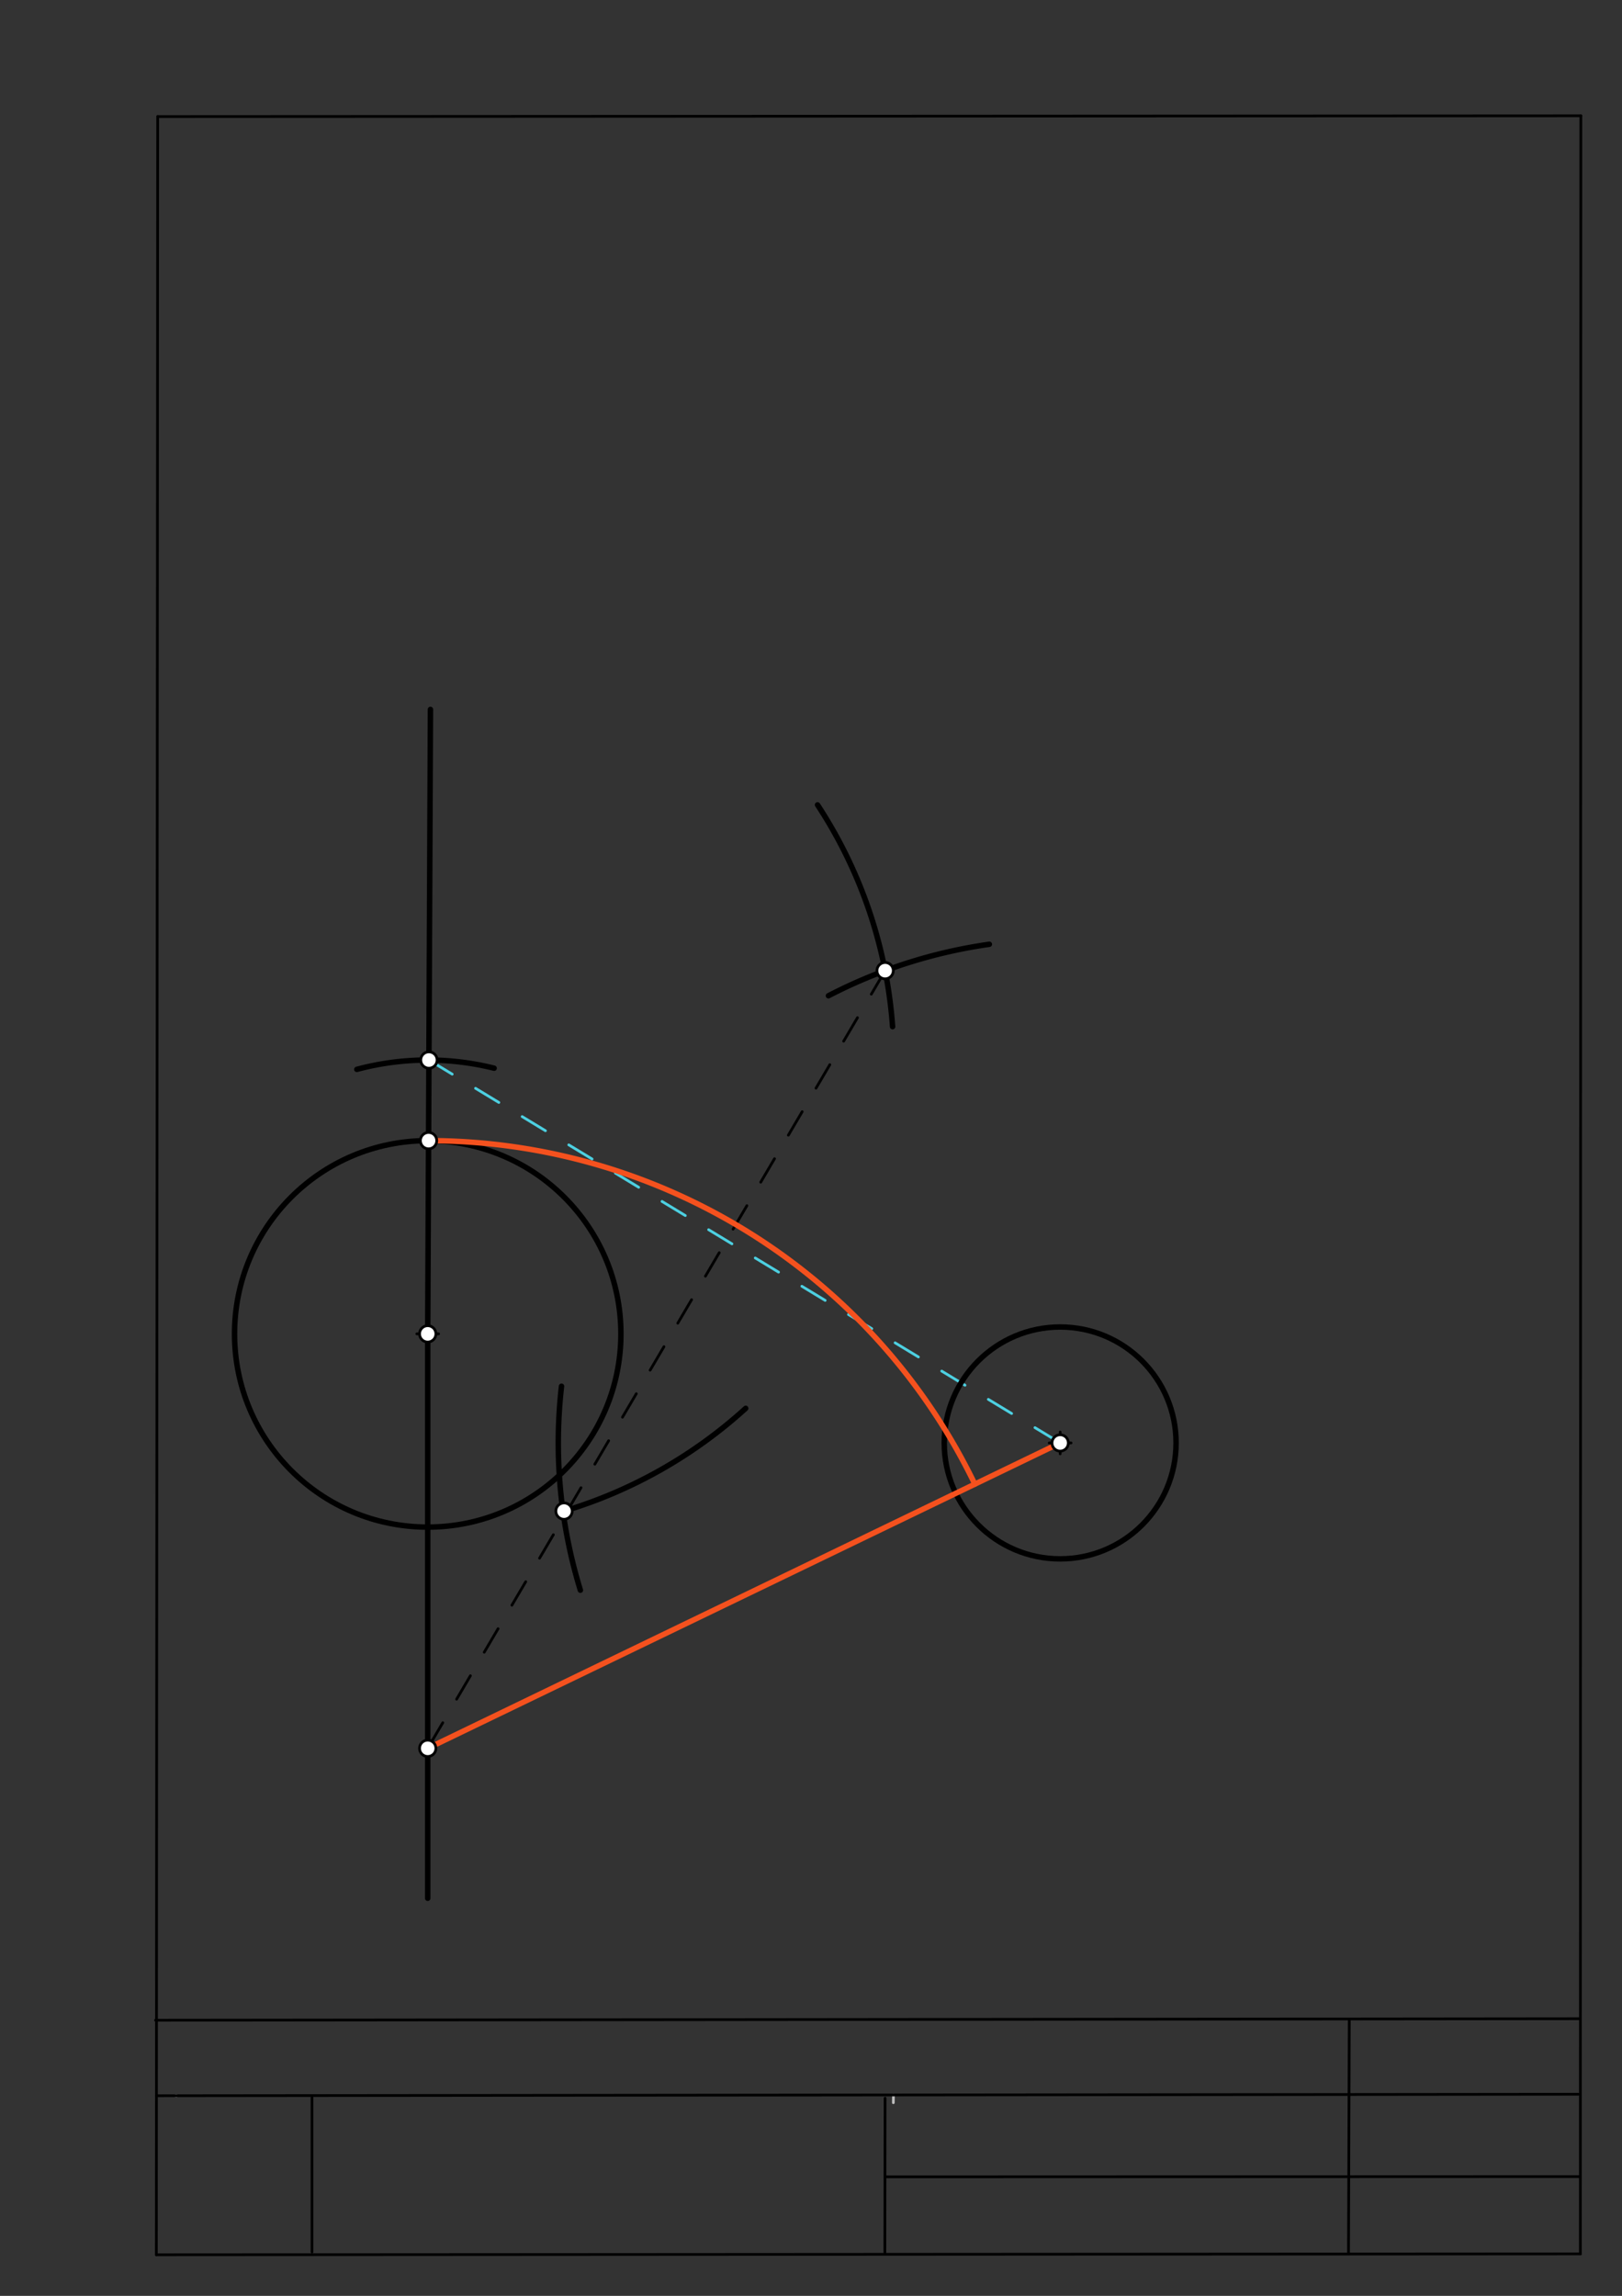 <svg xmlns="http://www.w3.org/2000/svg" class="svg--1it" height="100%" preserveAspectRatio="xMidYMid meet" viewBox="0 0 595 842" width="100%"><rect x="0" y="0" width="595" height="842" fill="#333333" stroke="none"/><defs><marker id="marker-arrow" markerHeight="16" markerUnits="userSpaceOnUse" markerWidth="24" orient="auto-start-reverse" refX="24" refY="4" viewBox="0 0 24 8"><path d="M 0 0 L 24 4 L 0 8 z" stroke="inherit"></path></marker></defs><g class="aux-layer--1FB"><g class="element--2qn"><line stroke="#bbbbbb" stroke-dasharray="none" stroke-linecap="round" stroke-width="1" x1="64.45" x2="64.8" y1="768.593" y2="768.592"></line></g><g class="element--2qn"><line stroke="#bbbbbb" stroke-dasharray="none" stroke-linecap="round" stroke-width="1" x1="327.75" x2="327.704" y1="768.323" y2="771.157"></line></g><g class="element--2qn"><line stroke="#000000" stroke-dasharray="10" stroke-linecap="round" stroke-width="1" x1="324.689" x2="156.709" y1="355.988" y2="641.512"></line></g><g class="element--2qn"><path d="M 157.209 418.322 A 222.866 222.866 0 0 1 346.949 524.781" fill="none" stroke="#000000" stroke-dasharray="10" stroke-linecap="round" stroke-width="1"></path></g><g class="element--2qn"><line stroke="#4DD0E1" stroke-dasharray="10" stroke-linecap="round" stroke-width="1" x1="157.339" x2="388.9" y1="388.764" y2="529.188"></line></g></g><g class="main-layer--3Vd"><g class="element--2qn"><line stroke="#000000" stroke-dasharray="none" stroke-linecap="round" stroke-width="1" x1="57.35" x2="579.727" y1="826.927" y2="826.6"></line></g><g class="element--2qn"><line stroke="#000000" stroke-dasharray="none" stroke-linecap="round" stroke-width="1" x1="57.843" x2="579.9" y1="42.752" y2="42.47"></line></g><g class="element--2qn"><line stroke="#000000" stroke-dasharray="none" stroke-linecap="round" stroke-width="1" x1="57.843" x2="57.35" y1="42.752" y2="826.927"></line></g><g class="element--2qn"><line stroke="#000000" stroke-dasharray="none" stroke-linecap="round" stroke-width="1" x1="579.9" x2="579.727" y1="42.47" y2="826.6"></line></g><g class="element--2qn"><line stroke="#000000" stroke-dasharray="none" stroke-linecap="round" stroke-width="1" x1="57.054" x2="579.396" y1="740.9" y2="740.35"></line></g><g class="element--2qn"><line stroke="#000000" stroke-dasharray="none" stroke-linecap="round" stroke-width="1" x1="57.387" x2="578.961" y1="768.6" y2="768.051"></line></g><g class="element--2qn"><line stroke="#000000" stroke-dasharray="none" stroke-linecap="round" stroke-width="1" x1="114.45" x2="114.45" y1="825.891" y2="769.198"></line></g><g class="element--2qn"><line stroke="#000000" stroke-dasharray="none" stroke-linecap="round" stroke-width="1" x1="494.672" x2="494.954" y1="826.095" y2="741.056"></line></g><g class="element--2qn"><line stroke="#000000" stroke-dasharray="none" stroke-linecap="round" stroke-width="1" x1="324.594" x2="324.673" y1="826.207" y2="769.514"></line></g><g class="element--2qn"><line stroke="#000000" stroke-dasharray="none" stroke-linecap="round" stroke-width="1" x1="579.75" x2="324.632" y1="798.254" y2="798.347"></line></g><g class="element--2qn"><g class="center--1s5"><line x1="152.9" y1="489.188" x2="160.9" y2="489.188" stroke="#000000" stroke-width="1" stroke-linecap="round"></line><line x1="156.9" y1="485.188" x2="156.9" y2="493.188" stroke="#000000" stroke-width="1" stroke-linecap="round"></line><circle class="hit--230" cx="156.9" cy="489.188" r="4" stroke="none" fill="transparent"></circle></g><circle cx="156.9" cy="489.188" fill="none" r="70.866" stroke="#000000" stroke-dasharray="none" stroke-width="2"></circle></g><g class="element--2qn"><g class="center--1s5"><line x1="384.9" y1="529.188" x2="392.9" y2="529.188" stroke="#000000" stroke-width="1" stroke-linecap="round"></line><line x1="388.9" y1="525.188" x2="388.9" y2="533.188" stroke="#000000" stroke-width="1" stroke-linecap="round"></line><circle class="hit--230" cx="388.9" cy="529.188" r="4" stroke="none" fill="transparent"></circle></g><circle cx="388.9" cy="529.188" fill="none" r="42.52" stroke="#000000" stroke-dasharray="none" stroke-width="2"></circle></g><g class="element--2qn"><line stroke="#000000" stroke-dasharray="none" stroke-linecap="round" stroke-width="2" x1="156.9" x2="157.9" y1="489.188" y2="260.188"></line></g><g class="element--2qn"><line stroke="#000000" stroke-dasharray="none" stroke-linecap="round" stroke-width="2" x1="156.9" x2="156.9" y1="489.188" y2="696.188"></line></g><g class="element--2qn"><path d="M 130.9 392.188 A 100.424 100.424 0 0 1 181.256 391.762" fill="none" stroke="#000000" stroke-dasharray="none" stroke-linecap="round" stroke-width="2"></path></g><g class="element--2qn"><path d="M 299.9 295.188 A 170.53 170.53 0 0 1 327.427 376.51" fill="none" stroke="#000000" stroke-dasharray="none" stroke-linecap="round" stroke-width="2"></path></g><g class="element--2qn"><path d="M 206.9 554.188 A 172.688 172.688 0 0 0 273.543 516.505" fill="none" stroke="#000000" stroke-dasharray="none" stroke-linecap="round" stroke-width="2"></path></g><g class="element--2qn"><path d="M 212.9 583.188 A 184.098 184.098 0 0 1 205.979 508.401" fill="none" stroke="#000000" stroke-dasharray="none" stroke-linecap="round" stroke-width="2"></path></g><g class="element--2qn"><path d="M 303.9 365.188 A 184.719 184.719 0 0 1 362.917 346.305" fill="none" stroke="#000000" stroke-dasharray="none" stroke-linecap="round" stroke-width="2"></path></g><g class="element--2qn"><line stroke="#F4511E" stroke-dasharray="none" stroke-linecap="round" stroke-width="2" x1="156.9" x2="388.9" y1="641.188" y2="529.188"></line></g><g class="element--2qn"><path d="M 157.209 418.322 A 222.866 222.866 0 0 1 357.602 544.297" fill="none" stroke="#F4511E" stroke-dasharray="none" stroke-linecap="round" stroke-width="2"></path></g><g class="element--2qn"><circle cx="156.9" cy="489.188" r="3" stroke="#000000" stroke-width="1" fill="#ffffff"></circle>}</g><g class="element--2qn"><circle cx="157.209" cy="418.322" r="3" stroke="#000000" stroke-width="1" fill="#ffffff"></circle>}</g><g class="element--2qn"><circle cx="206.9" cy="554.188" r="3" stroke="#000000" stroke-width="1" fill="#ffffff"></circle>}</g><g class="element--2qn"><circle cx="324.689" cy="355.988" r="3" stroke="#000000" stroke-width="1" fill="#ffffff"></circle>}</g><g class="element--2qn"><circle cx="156.9" cy="641.188" r="3" stroke="#000000" stroke-width="1" fill="#ffffff"></circle>}</g><g class="element--2qn"><circle cx="157.339" cy="388.764" r="3" stroke="#000000" stroke-width="1" fill="#ffffff"></circle>}</g><g class="element--2qn"><circle cx="388.9" cy="529.188" r="3" stroke="#000000" stroke-width="1" fill="#ffffff"></circle>}</g></g><g class="snaps-layer--2PT"></g><g class="temp-layer--rAP"></g></svg>